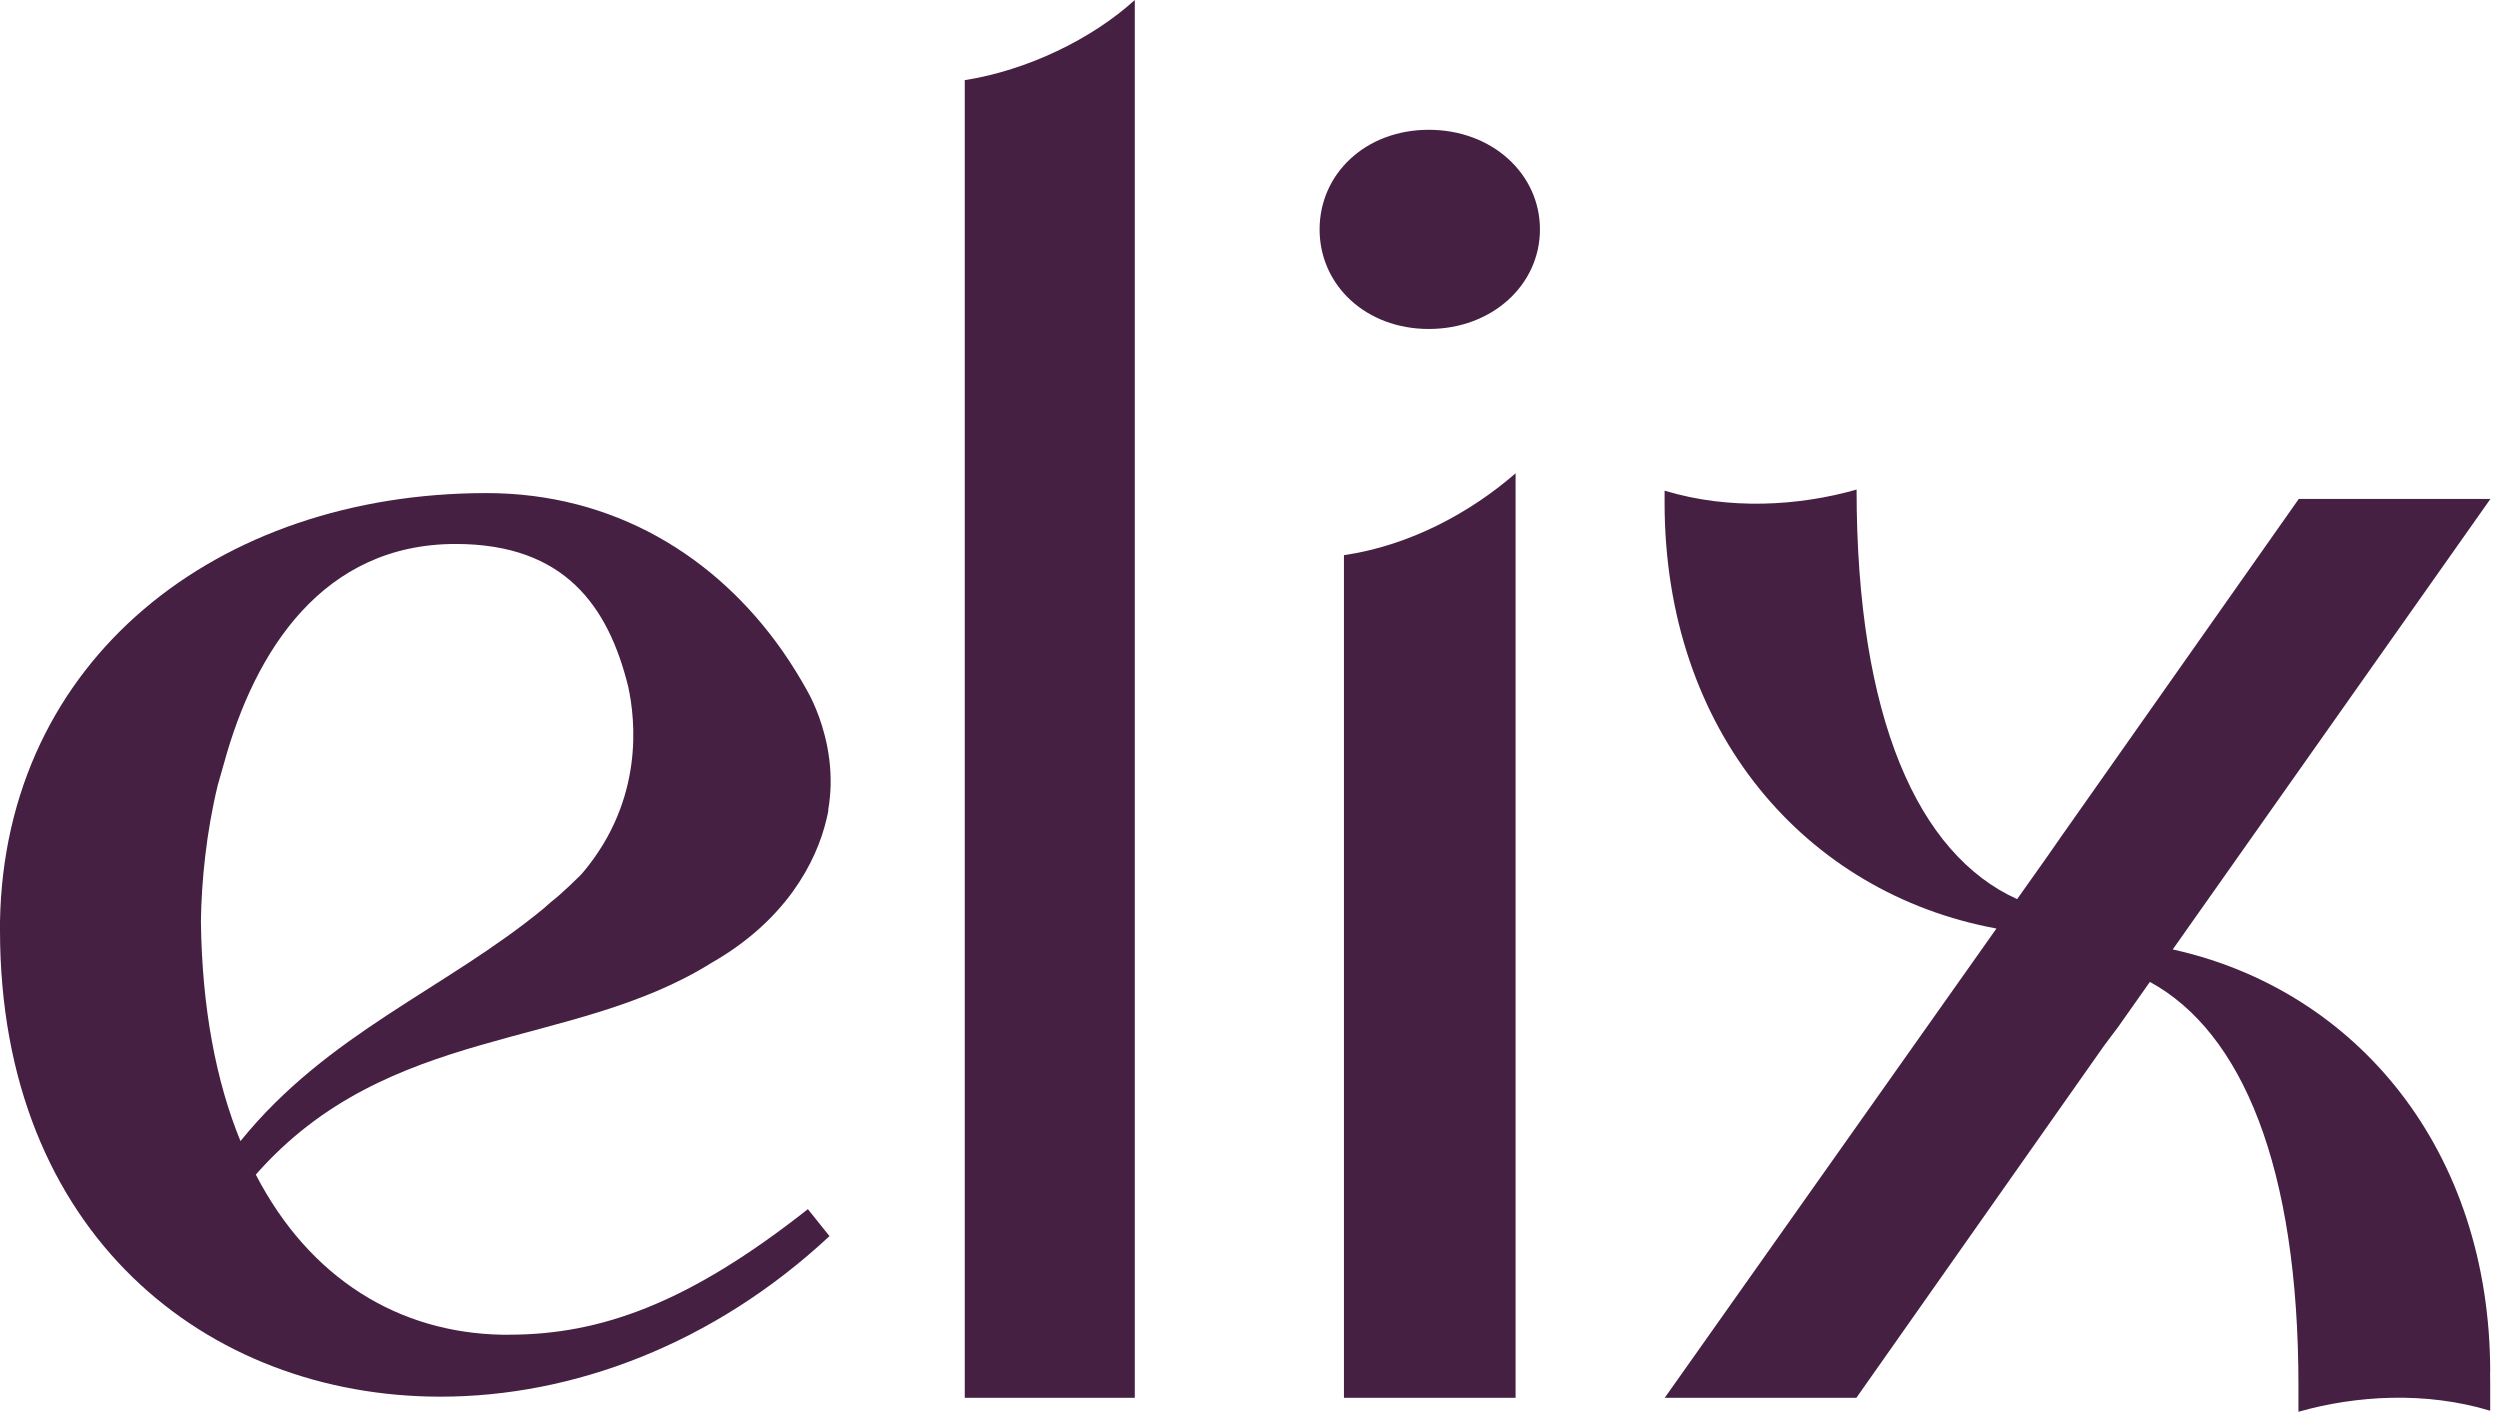 <svg xmlns="http://www.w3.org/2000/svg" fill="none" viewBox="0 0 85 48" height="48" width="85">
<path fill="#452042" d="M73.87 32.285L84.675 16.963H78.159L70.107 28.405L69.628 29.093L68.583 30.57C65.216 29.05 63.124 24.412 63.124 16.648H63.116C61.157 17.204 58.797 17.348 56.596 16.683C56.596 16.823 56.596 17.095 56.596 17.095C56.596 24.859 61.382 30.372 67.879 31.57L56.6 47.526H63.116L71.537 35.555L72.016 34.917L73.096 33.385C76.222 35.088 78.147 39.66 78.147 47.106V48C80.106 47.444 82.466 47.3 84.667 47.965V47.067C84.667 46.931 84.667 46.795 84.663 46.659H84.667C84.667 39.093 80.118 33.661 73.874 32.281L73.87 32.285Z"></path>
<path fill="#452042" d="M28.16 27.55C28.16 27.55 28.16 27.538 28.16 27.53C28.211 27.242 28.234 26.959 28.242 26.69C28.242 26.539 28.242 26.395 28.234 26.251C28.172 25.073 27.775 24.132 27.561 23.704C27.48 23.545 27.429 23.456 27.429 23.456C27.176 23.001 26.904 22.565 26.613 22.145C24.342 18.895 20.847 16.765 16.539 16.765C7.399 16.765 0.156 22.418 0 31.333C0 31.43 0 31.531 0 31.628C0 41.954 7.041 47.487 14.976 47.487C19.471 47.487 24.253 45.71 28.203 42.028L28.047 41.834L27.904 41.655L27.468 41.111C23.421 44.303 20.435 45.38 17.293 45.38C17.22 45.38 17.146 45.38 17.072 45.38C13.58 45.317 10.54 43.494 8.697 39.937C13.215 34.801 19.424 35.726 24.206 32.728C25.415 32.036 26.298 31.208 26.924 30.357C26.935 30.341 26.947 30.329 26.955 30.314C27.573 29.459 27.935 28.588 28.113 27.802C28.129 27.736 28.148 27.655 28.164 27.557L28.16 27.55ZM18.487 30.886C15.155 33.63 11.143 35.127 8.176 38.797C7.348 36.772 6.866 34.276 6.831 31.321C6.85 29.956 7.014 28.3 7.406 26.686L7.616 25.952C8.666 22.118 10.979 18.495 15.493 18.495C19.222 18.495 20.684 20.637 21.356 23.331C21.613 24.498 21.889 27.172 19.852 29.626C19.817 29.669 19.778 29.711 19.739 29.754C19.49 30.003 19.237 30.24 18.977 30.47C18.79 30.617 18.627 30.757 18.487 30.886Z"></path>
<path fill="#452042" d="M48.579 4.413C46.429 4.413 44.866 5.91 44.866 7.799C44.866 9.689 46.429 11.185 48.579 11.185C50.729 11.185 52.358 9.689 52.358 7.799C52.358 5.91 50.729 4.413 48.579 4.413Z"></path>
<path fill="#452042" d="M32.802 47.526H38.583V-7.62939e-06C37.121 1.33 34.928 2.391 32.802 2.725V47.526Z"></path>
<path fill="#452042" d="M45.694 47.526H51.53V16.092C50.006 17.418 47.949 18.545 45.694 18.876V47.526Z"></path>
</svg>
